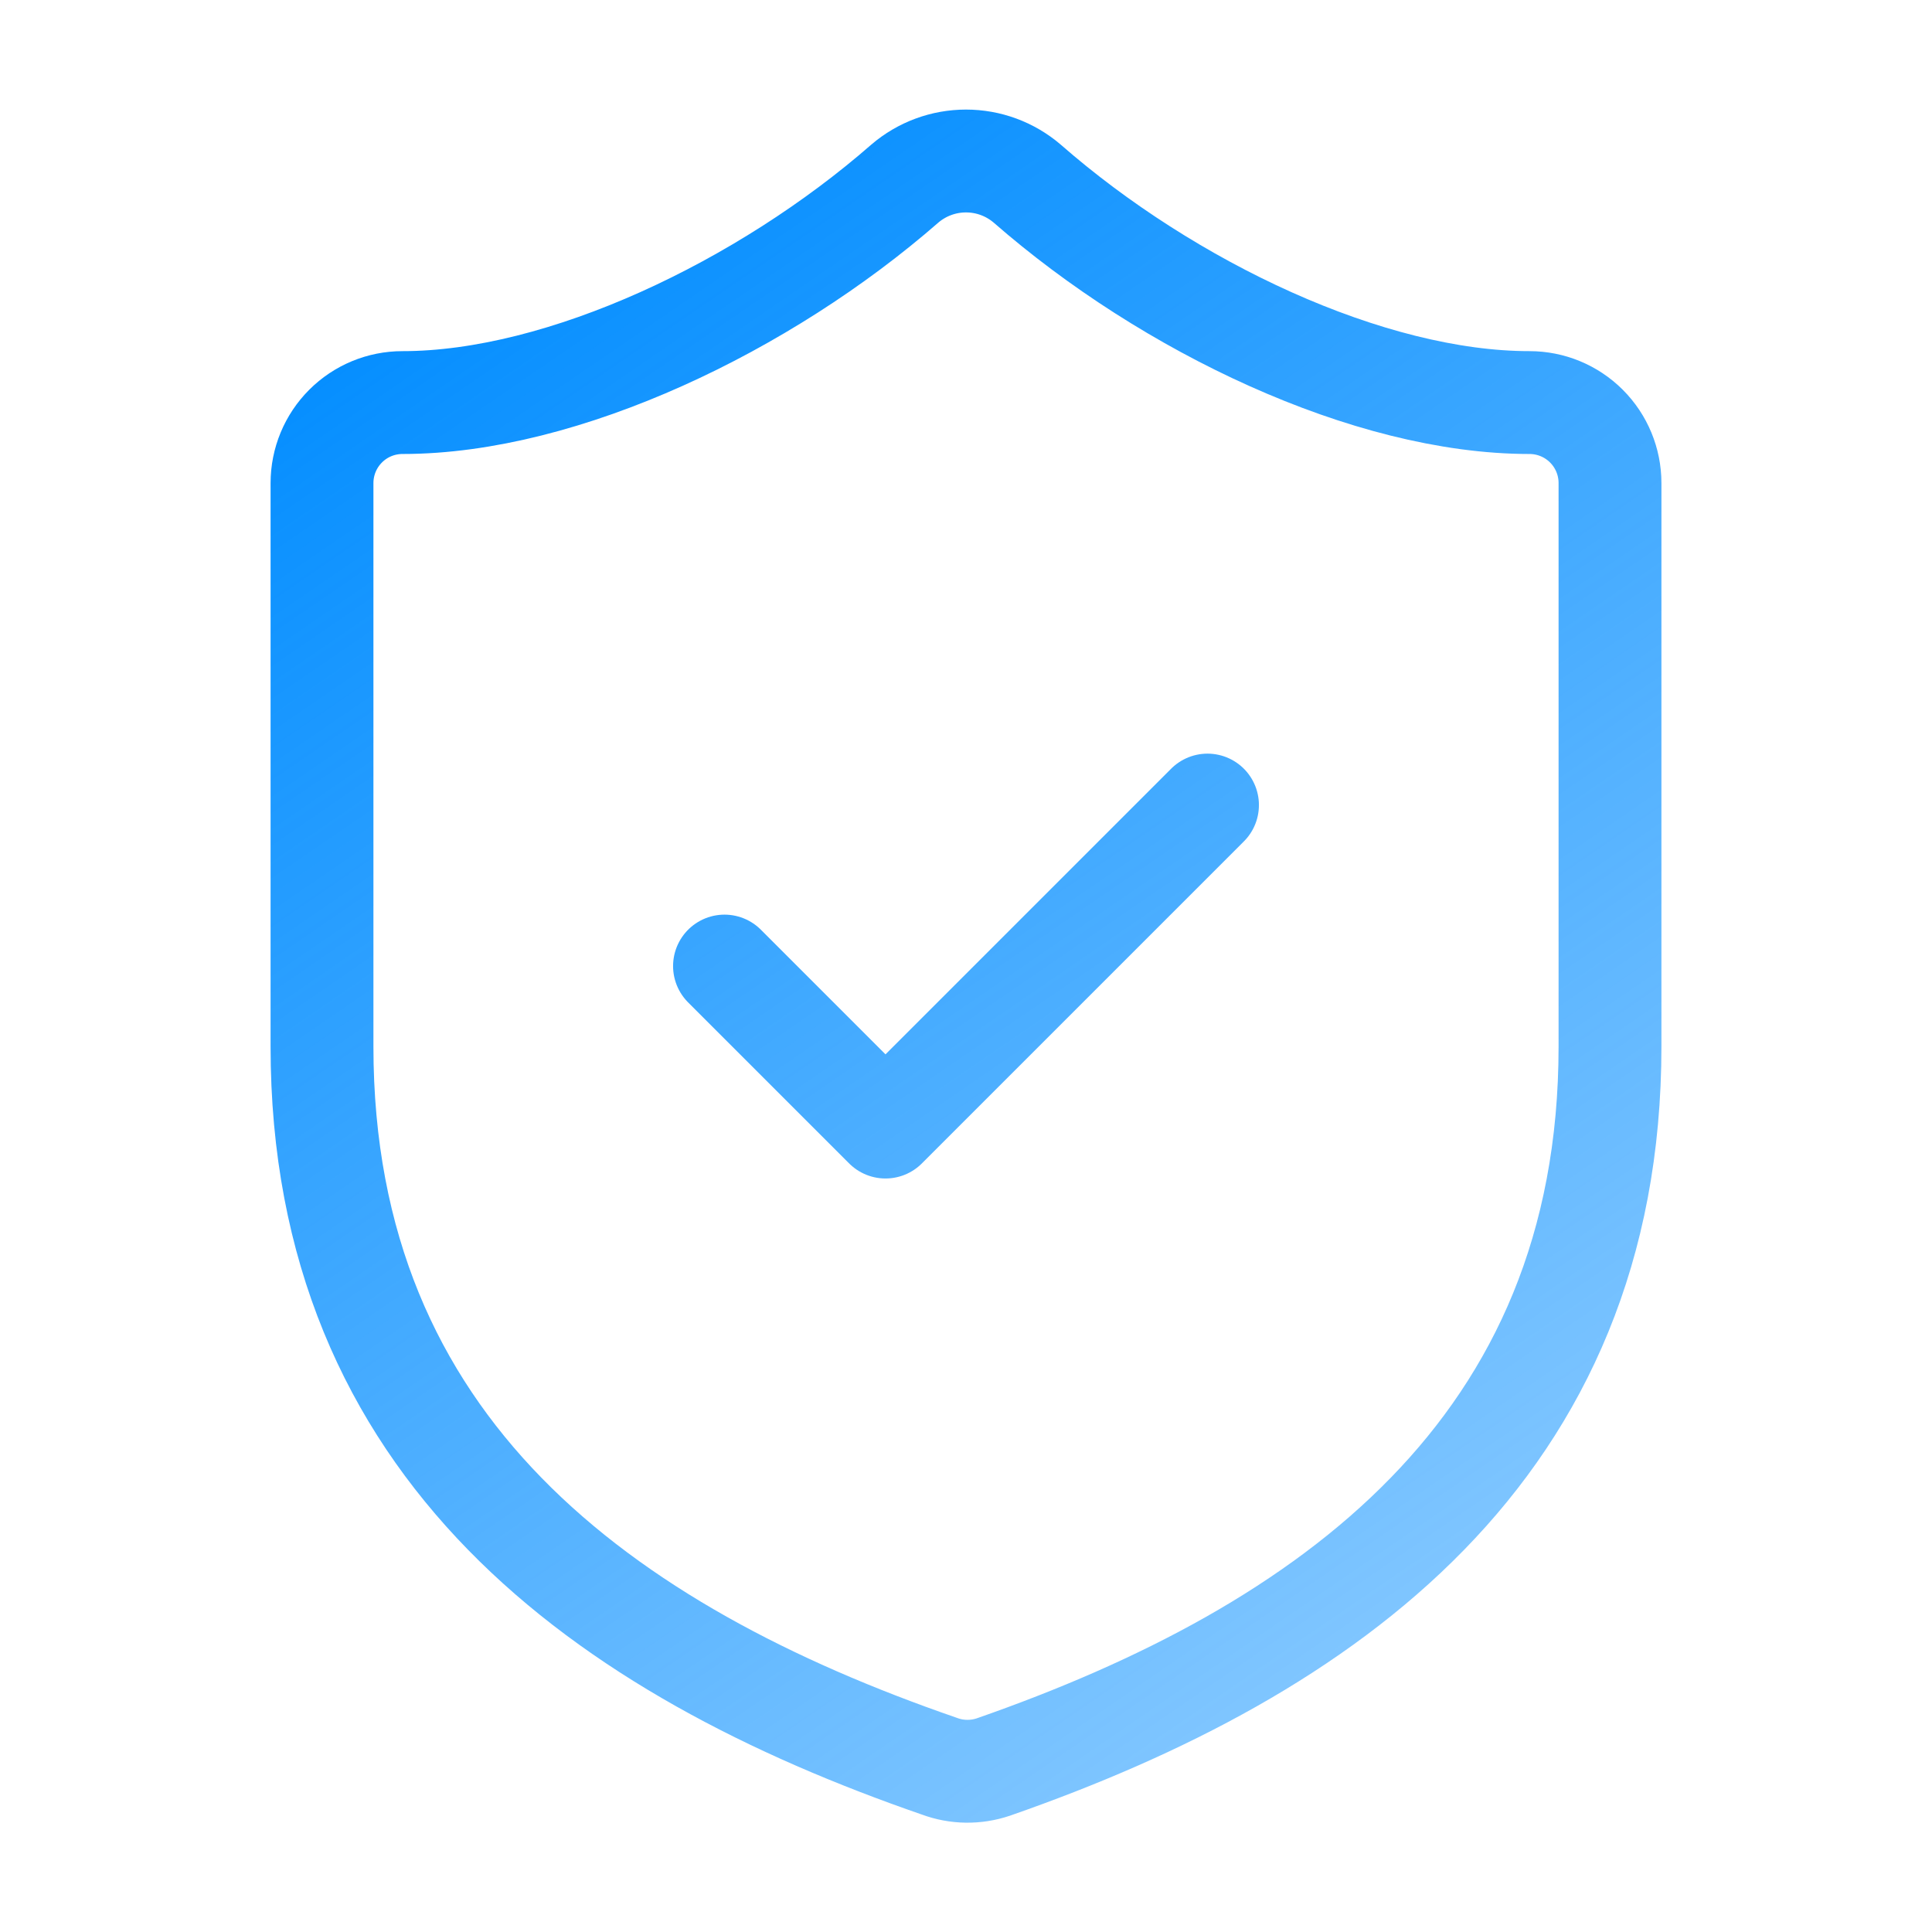 <svg xmlns="http://www.w3.org/2000/svg" width="30" height="30" viewBox="0 0 30 30" fill="none"><g clip-path="url(#clip0_1180_2284)"><g clip-path="url(#clip1_1180_2284)"><g clip-path="url(#clip2_1180_2284)"><g clip-path="url(#clip3_1180_2284)"><path d="M11.25 15.001L13.75 17.501L18.75 12.501M25 16.251C25 22.501 20.625 25.626 15.425 27.438C15.153 27.53 14.857 27.526 14.588 27.426C9.375 25.626 5 22.501 5 16.251V7.501C5 7.169 5.132 6.851 5.366 6.617C5.601 6.382 5.918 6.251 6.25 6.251C8.75 6.251 11.875 4.751 14.05 2.851C14.315 2.624 14.652 2.5 15 2.5C15.348 2.5 15.685 2.624 15.95 2.851C18.137 4.763 21.25 6.251 23.75 6.251C24.081 6.251 24.399 6.382 24.634 6.617C24.868 6.851 25 7.169 25 7.501V16.251Z" stroke="url(#paint0_linear_1180_2284)" stroke-width="1.597" stroke-linecap="round" stroke-linejoin="round"></path></g></g></g></g><defs><linearGradient id="paint0_linear_1180_2284" x1="7.845" y1="2.428" x2="22.885" y2="24.373" gradientUnits="userSpaceOnUse"><stop stop-color="#008CFF"></stop><stop offset="1" stop-color="#008CFF" stop-opacity="0.5"></stop></linearGradient><clipPath id="clip0_1180_2284"><rect width="30" height="30" fill="white"></rect></clipPath><clipPath id="clip1_1180_2284"><rect width="30" height="30" fill="white"></rect></clipPath><clipPath id="clip2_1180_2284"><rect width="30" height="30" fill="white"></rect></clipPath><clipPath id="clip3_1180_2284"><rect width="30" height="30" fill="white"></rect></clipPath></defs></svg>